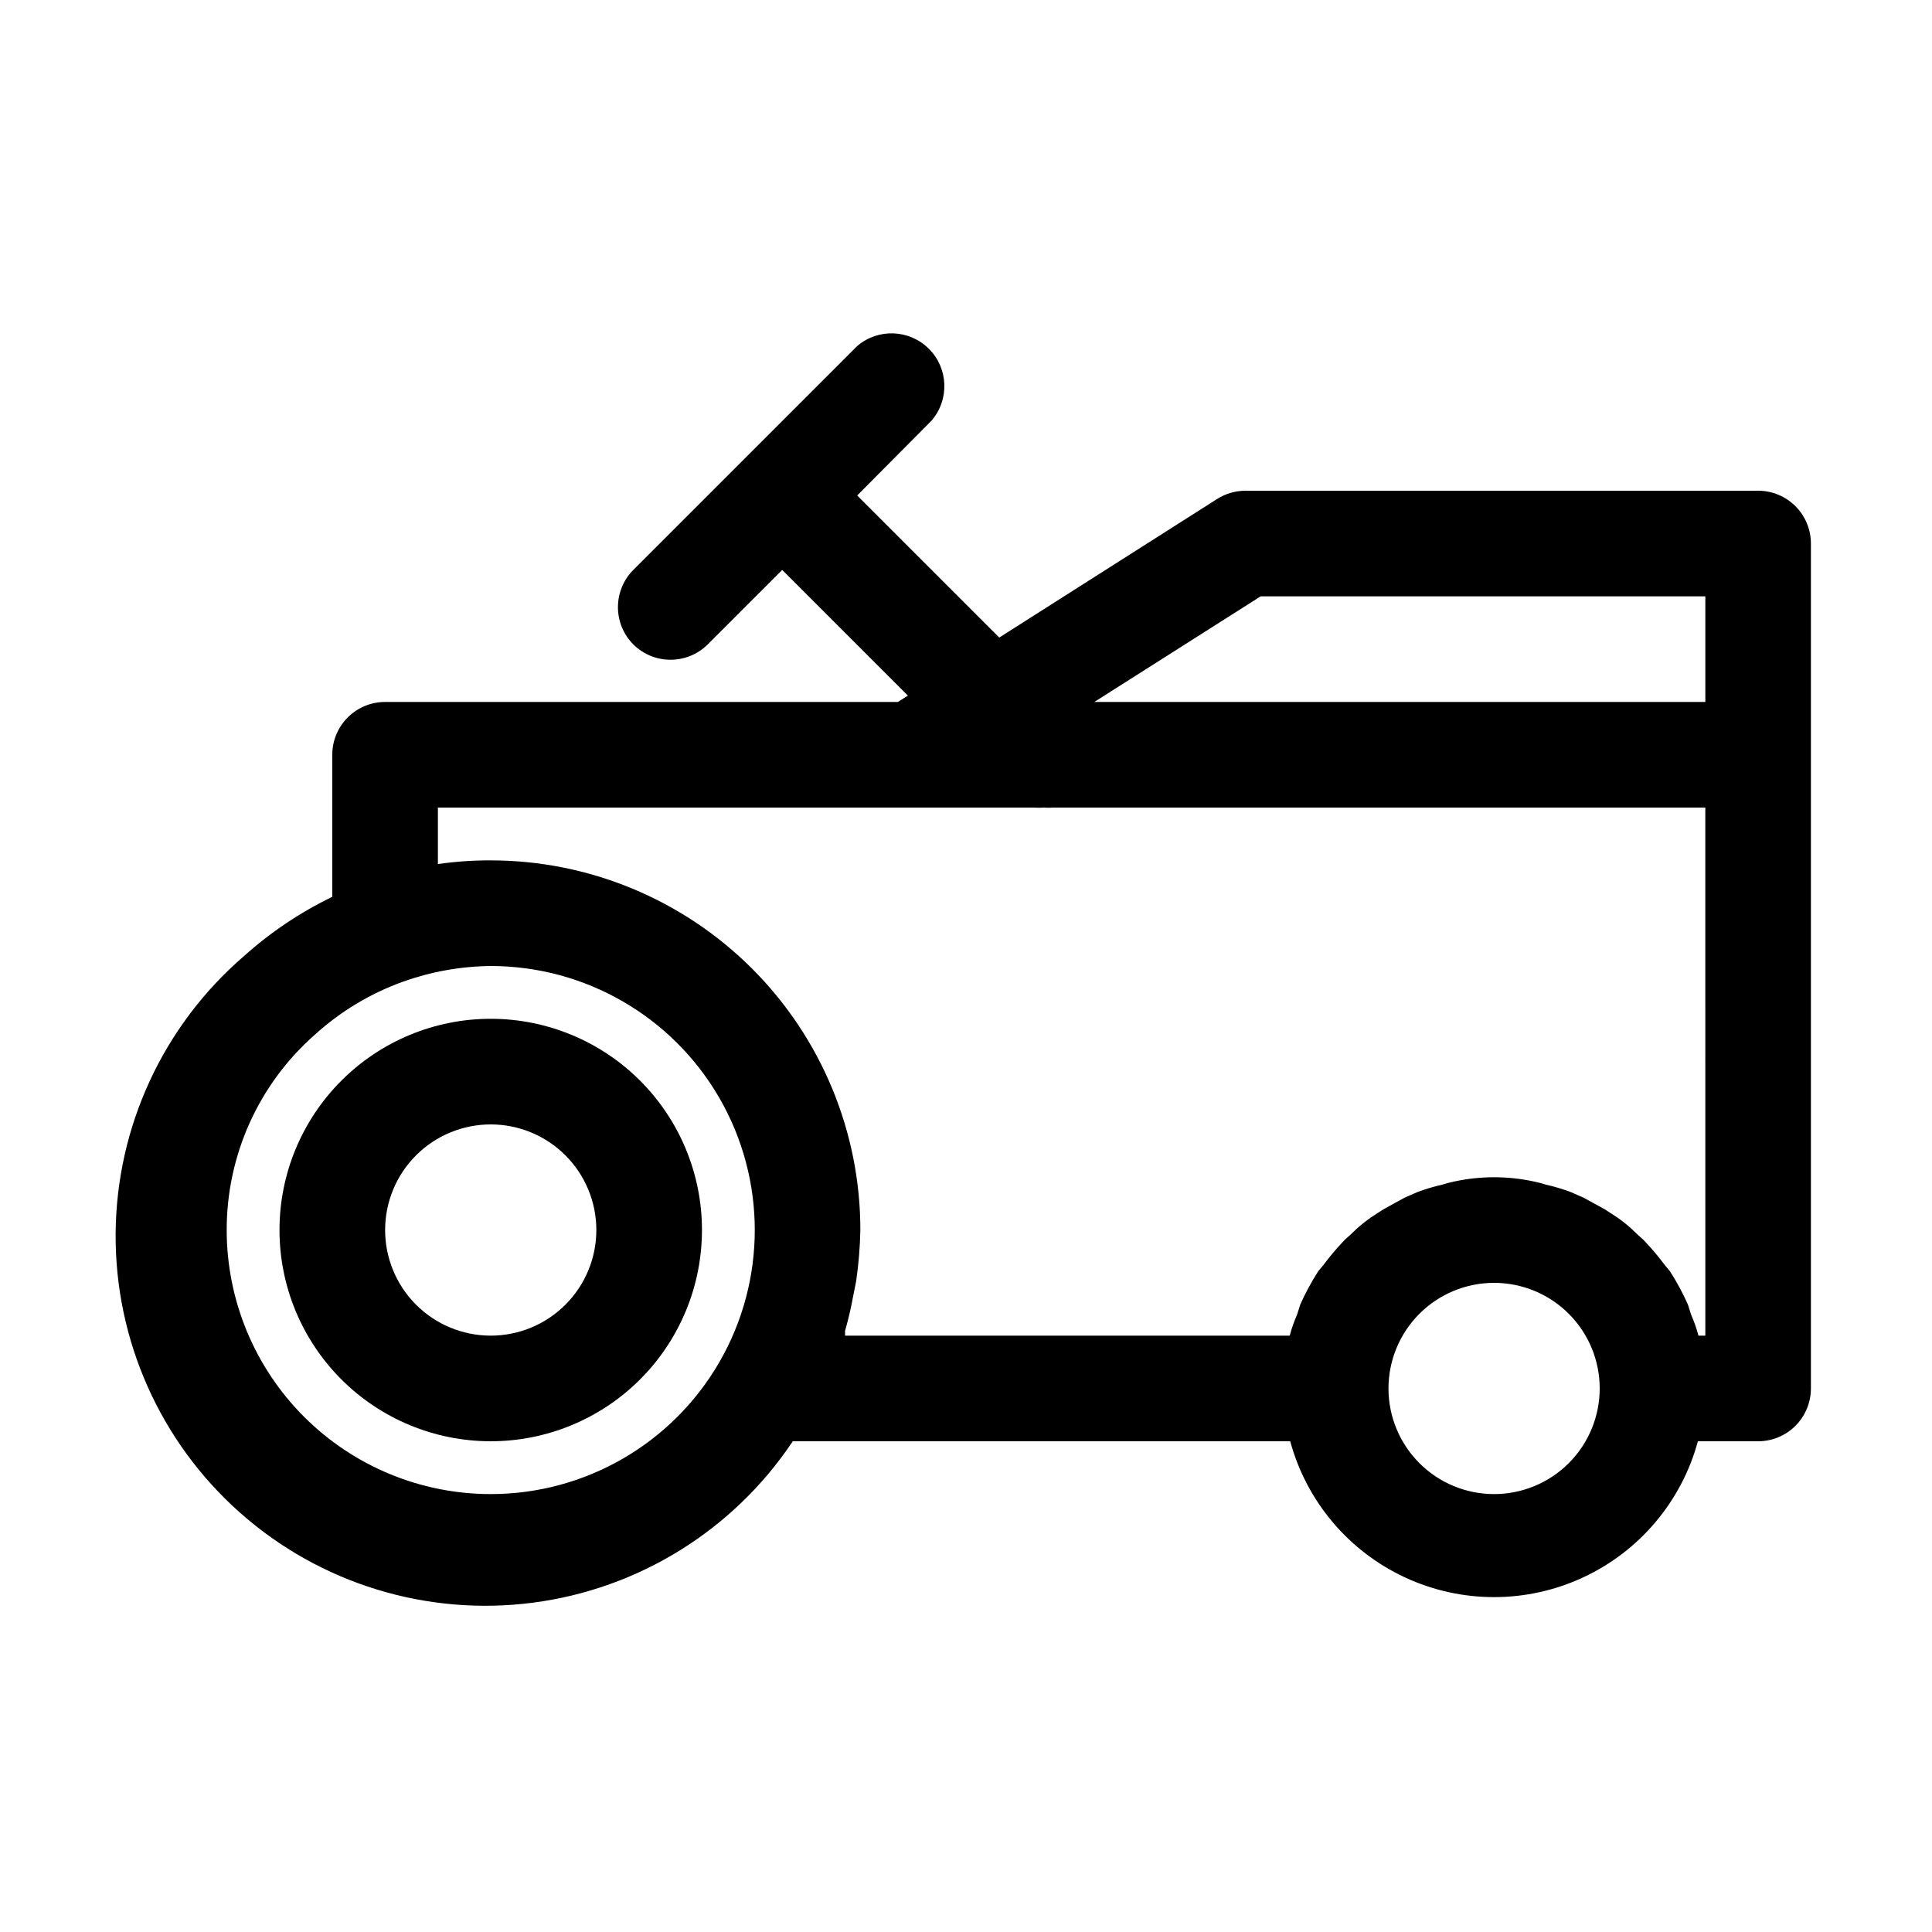 <?xml version="1.0" encoding="UTF-8"?>
<!-- Uploaded to: ICON Repo, www.iconrepo.com, Generator: ICON Repo Mixer Tools -->
<svg fill="#000000" width="800px" height="800px" version="1.1" viewBox="144 144 512 512" xmlns="http://www.w3.org/2000/svg">
 <g>
  <path d="m274.05 413.99c-14.848 0-29.086 5.898-39.582 16.398-10.5 10.496-16.398 24.734-16.398 39.582s5.898 29.086 16.398 39.582c10.496 10.5 24.734 16.395 39.582 16.395s29.086-5.894 39.582-16.395c10.5-10.496 16.395-24.734 16.395-39.582s-5.894-29.086-16.395-39.582c-10.496-10.5-24.734-16.398-39.582-16.398zm0 83.969c-7.426 0-14.543-2.949-19.793-8.199-5.25-5.246-8.195-12.367-8.195-19.789 0-7.426 2.945-14.543 8.195-19.793s12.367-8.195 19.793-8.195c7.422 0 14.543 2.945 19.789 8.195 5.25 5.25 8.199 12.367 8.199 19.793 0 7.422-2.949 14.543-8.199 19.789-5.246 5.25-12.367 8.199-19.789 8.199z"/>
  <path d="m609.92 274.05h-135.89c-2.684 0.008-5.305 0.785-7.559 2.238l-57.656 36.668-37.648-37.648 19.734-19.871c4.754-5.555 4.434-13.828-0.734-19-5.168-5.168-13.445-5.488-19-0.734l-59.336 59.34c-5.426 5.457-5.426 14.273 0 19.73 5.457 5.426 14.273 5.426 19.73 0l19.734-19.734 33.309 33.309-2.66 1.68h-135.89c-7.731 0-13.996 6.266-13.996 13.996v37.645c-8.488 4.106-16.355 9.379-23.371 15.676-21.441 18.461-33.855 45.289-34.043 73.582-0.191 28.297 11.863 55.289 33.055 74.035 21.195 18.746 49.457 27.41 77.516 23.77 28.059-3.644 53.172-19.238 68.879-42.777h131.83-0.004c4.328 15.926 15.461 29.129 30.422 36.082 14.965 6.957 32.234 6.957 47.195 0 14.965-6.953 26.094-20.156 30.422-36.082h15.953c3.711 0 7.273-1.473 9.898-4.098 2.621-2.625 4.098-6.184 4.098-9.895v-223.92c0-3.711-1.477-7.269-4.098-9.895-2.625-2.625-6.188-4.098-9.898-4.098zm-131.83 27.988h117.84v27.988h-161.92zm-204.04 237.91c-18.559 0-36.355-7.371-49.48-20.496-13.121-13.121-20.492-30.918-20.492-49.477-0.027-19.82 8.488-38.688 23.371-51.781 6.754-6.137 14.648-10.891 23.23-13.996 7.5-2.691 15.398-4.113 23.371-4.195 25 0 48.098 13.336 60.598 34.984 12.5 21.652 12.5 48.324 0 69.973-12.5 21.652-35.598 34.988-60.598 34.988zm265.9 0c-7.422 0-14.543-2.949-19.793-8.199-5.246-5.246-8.195-12.367-8.195-19.789 0-7.426 2.949-14.543 8.195-19.793 5.25-5.25 12.371-8.199 19.793-8.199 7.422 0 14.543 2.949 19.793 8.199 5.246 5.25 8.195 12.367 8.195 19.793 0 7.422-2.949 14.543-8.195 19.789-5.25 5.25-12.371 8.199-19.793 8.199zm55.98-41.984h-1.82c-0.504-1.914-1.16-3.785-1.961-5.598l-0.84-2.66c-1.363-3.051-2.953-6-4.758-8.816l-1.398-1.68c-1.562-2.102-3.242-4.109-5.039-6.016-0.699-0.84-1.68-1.539-2.519-2.379-1.547-1.551-3.234-2.953-5.035-4.199l-3.219-2.098-5.598-3.078-3.5-1.539v-0.004c-2.144-0.801-4.344-1.453-6.578-1.957-1.055-0.344-2.129-0.625-3.219-0.84-6.918-1.492-14.074-1.492-20.992 0-1.09 0.215-2.164 0.496-3.219 0.84-2.234 0.504-4.43 1.156-6.578 1.957l-3.5 1.539-5.598 3.078-3.219 2.098 0.004 0.004c-1.805 1.246-3.492 2.648-5.039 4.199-0.84 0.84-1.82 1.539-2.519 2.379-1.797 1.906-3.477 3.914-5.039 6.016l-1.398 1.68c-1.805 2.816-3.394 5.766-4.758 8.816l-0.84 2.66c-0.801 1.812-1.453 3.684-1.961 5.598h-117.84v-1.258c0.84-2.938 1.539-5.879 2.098-8.957l0.84-4.199h0.004c0.648-4.496 1.023-9.031 1.117-13.574 0-25.98-10.32-50.898-28.691-69.27s-43.289-28.695-69.27-28.695c-4.684-0.02-9.363 0.309-13.996 0.98v-14.973h158c0.887 0.062 1.773 0.062 2.66 0 0.84 0.062 1.68 0.062 2.519 0h172.7z"/>
 </g>
</svg>